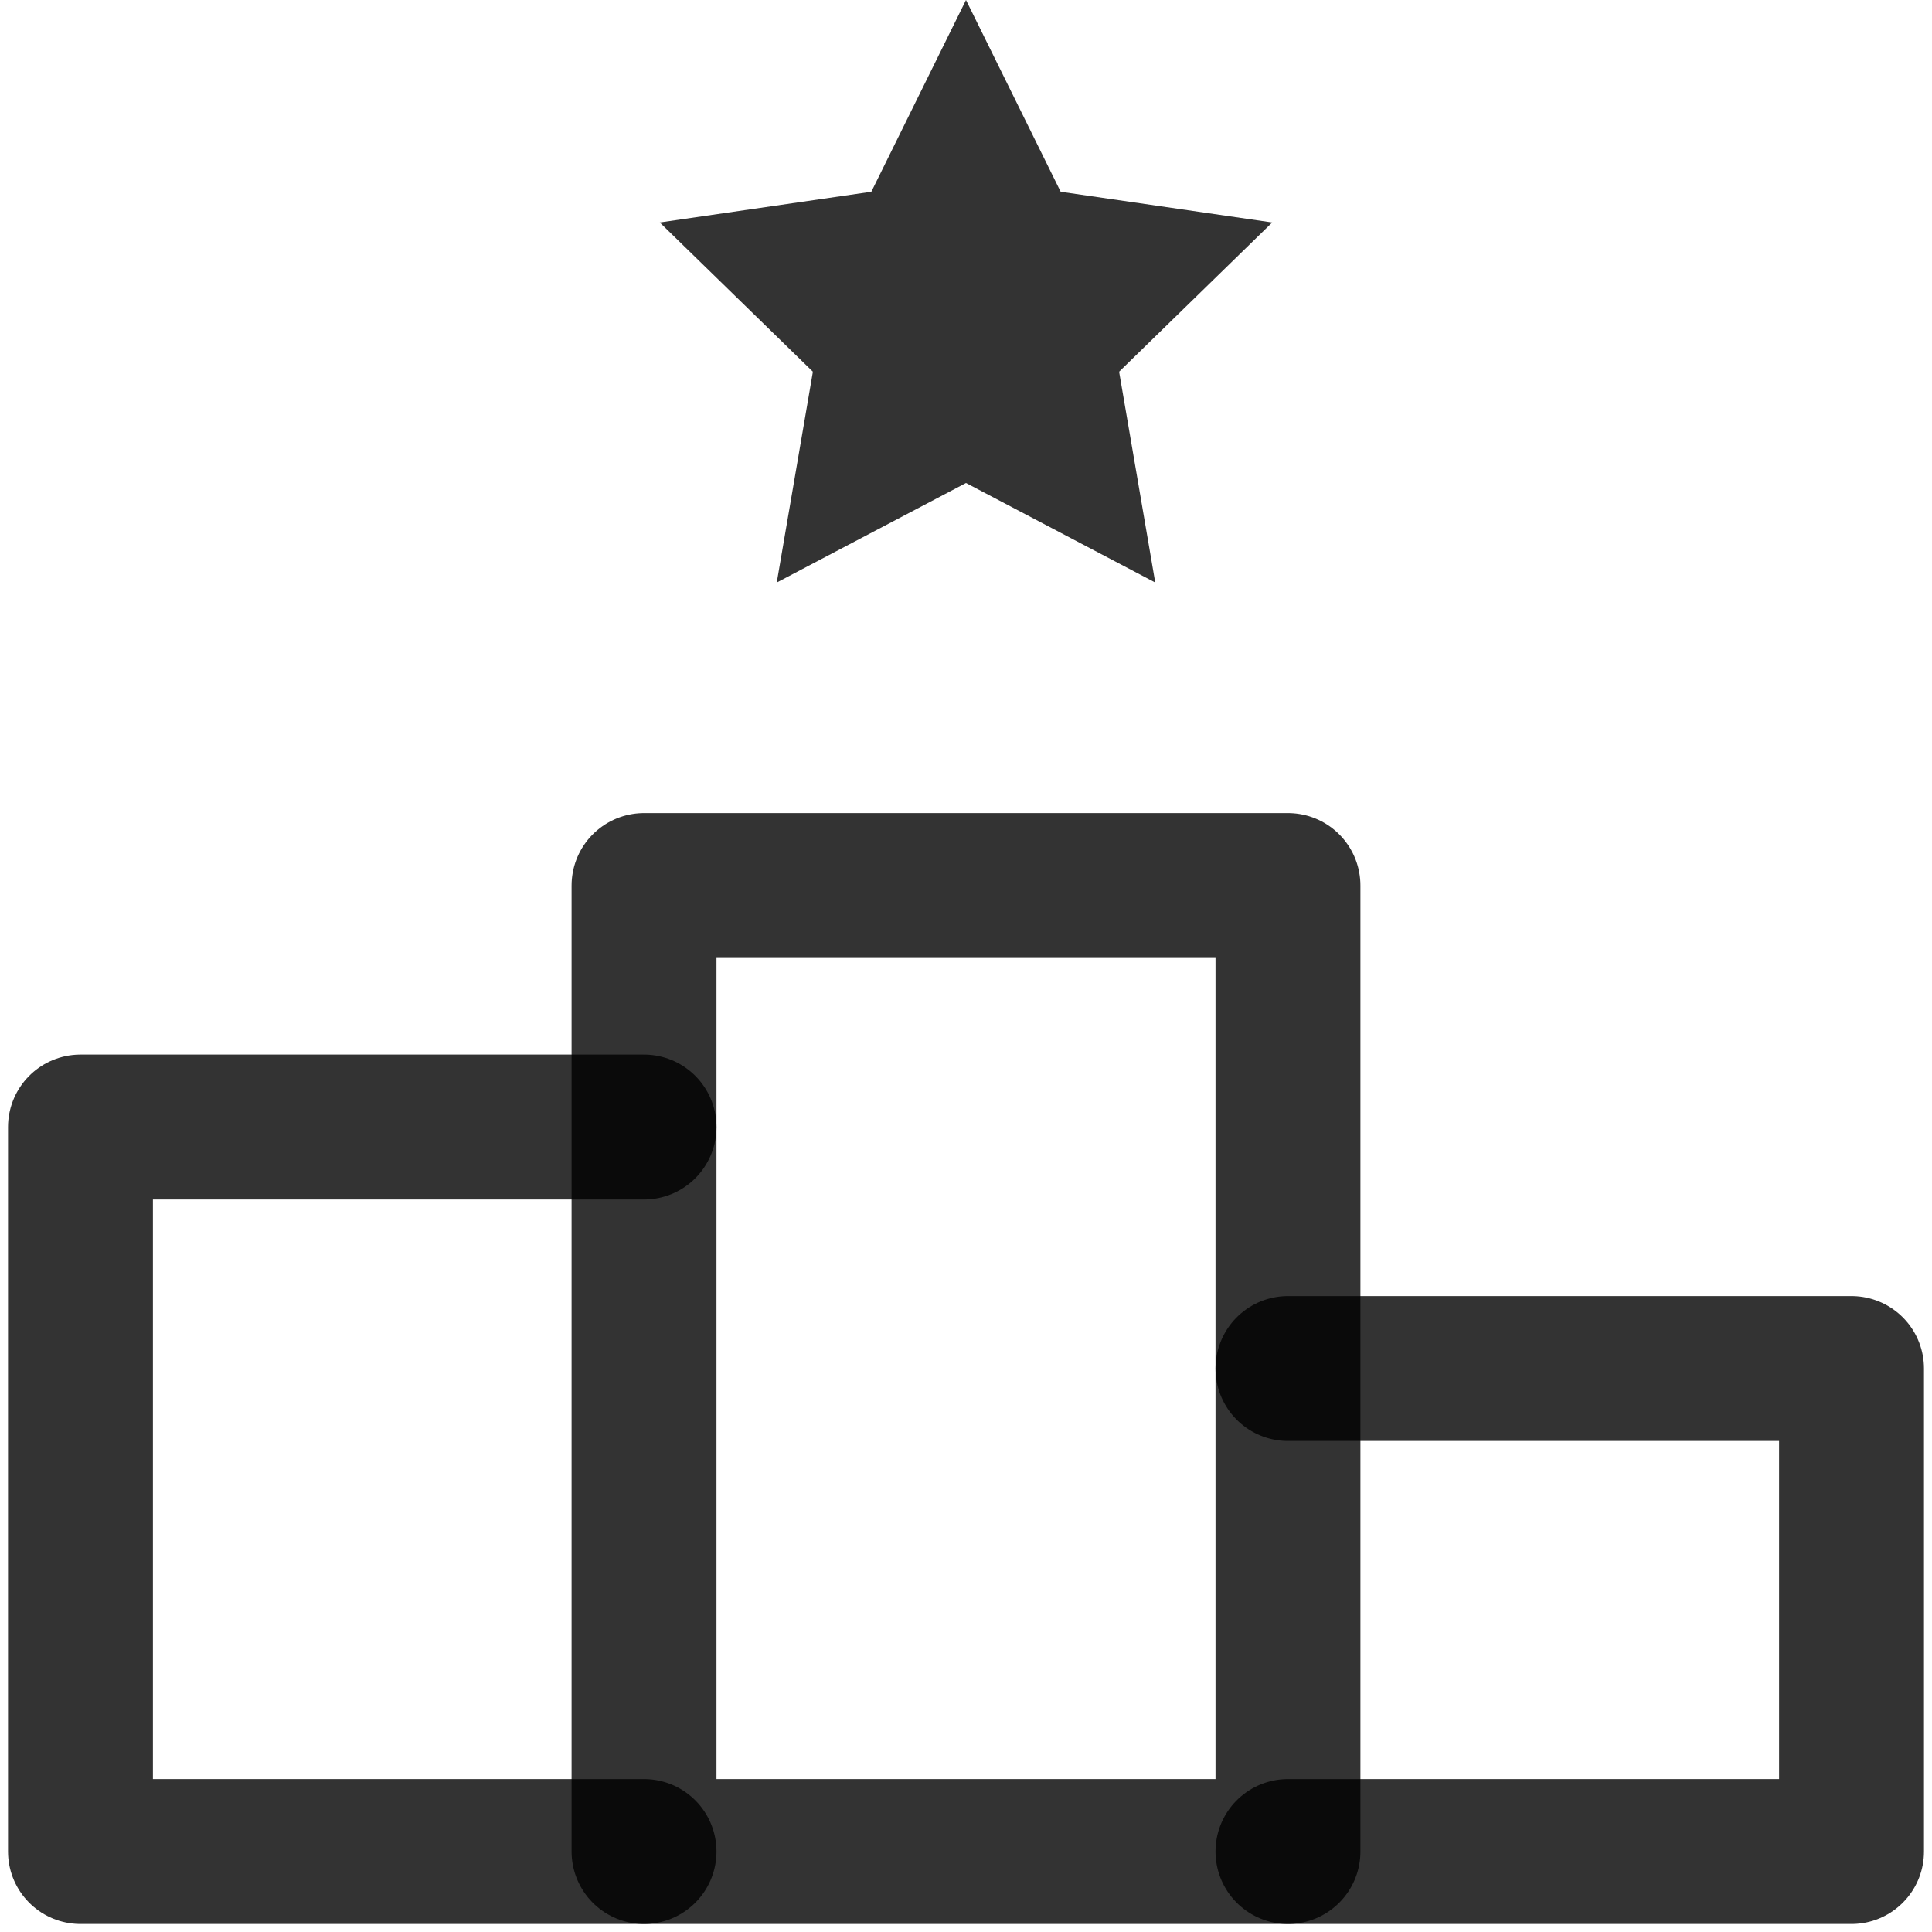 <svg width="20" height="20" viewBox="0 0 20 20" fill="none" xmlns="http://www.w3.org/2000/svg">
<path d="M6.667 19.167H0.833V11.667H6.667" stroke="black" stroke-opacity="0.8" stroke-width="1.5" stroke-miterlimit="10" stroke-linecap="round" stroke-linejoin="round"/>
<path d="M13.333 14.167H19.167V19.167H13.333" stroke="black" stroke-opacity="0.8" stroke-width="1.5" stroke-miterlimit="10" stroke-linecap="round" stroke-linejoin="round"/>
<path d="M13.333 9.167H6.667V19.167H13.333V9.167Z" stroke="black" stroke-opacity="0.8" stroke-width="1.5" stroke-miterlimit="10" stroke-linecap="round" stroke-linejoin="round"/>
<path d="M10 0L10.98 1.985L13.17 2.303L11.585 3.848L11.959 6.03L10 5L8.041 6.03L8.415 3.848L6.83 2.303L9.02 1.985L10 0Z" fill="black" fill-opacity="0.8"/>
</svg>
